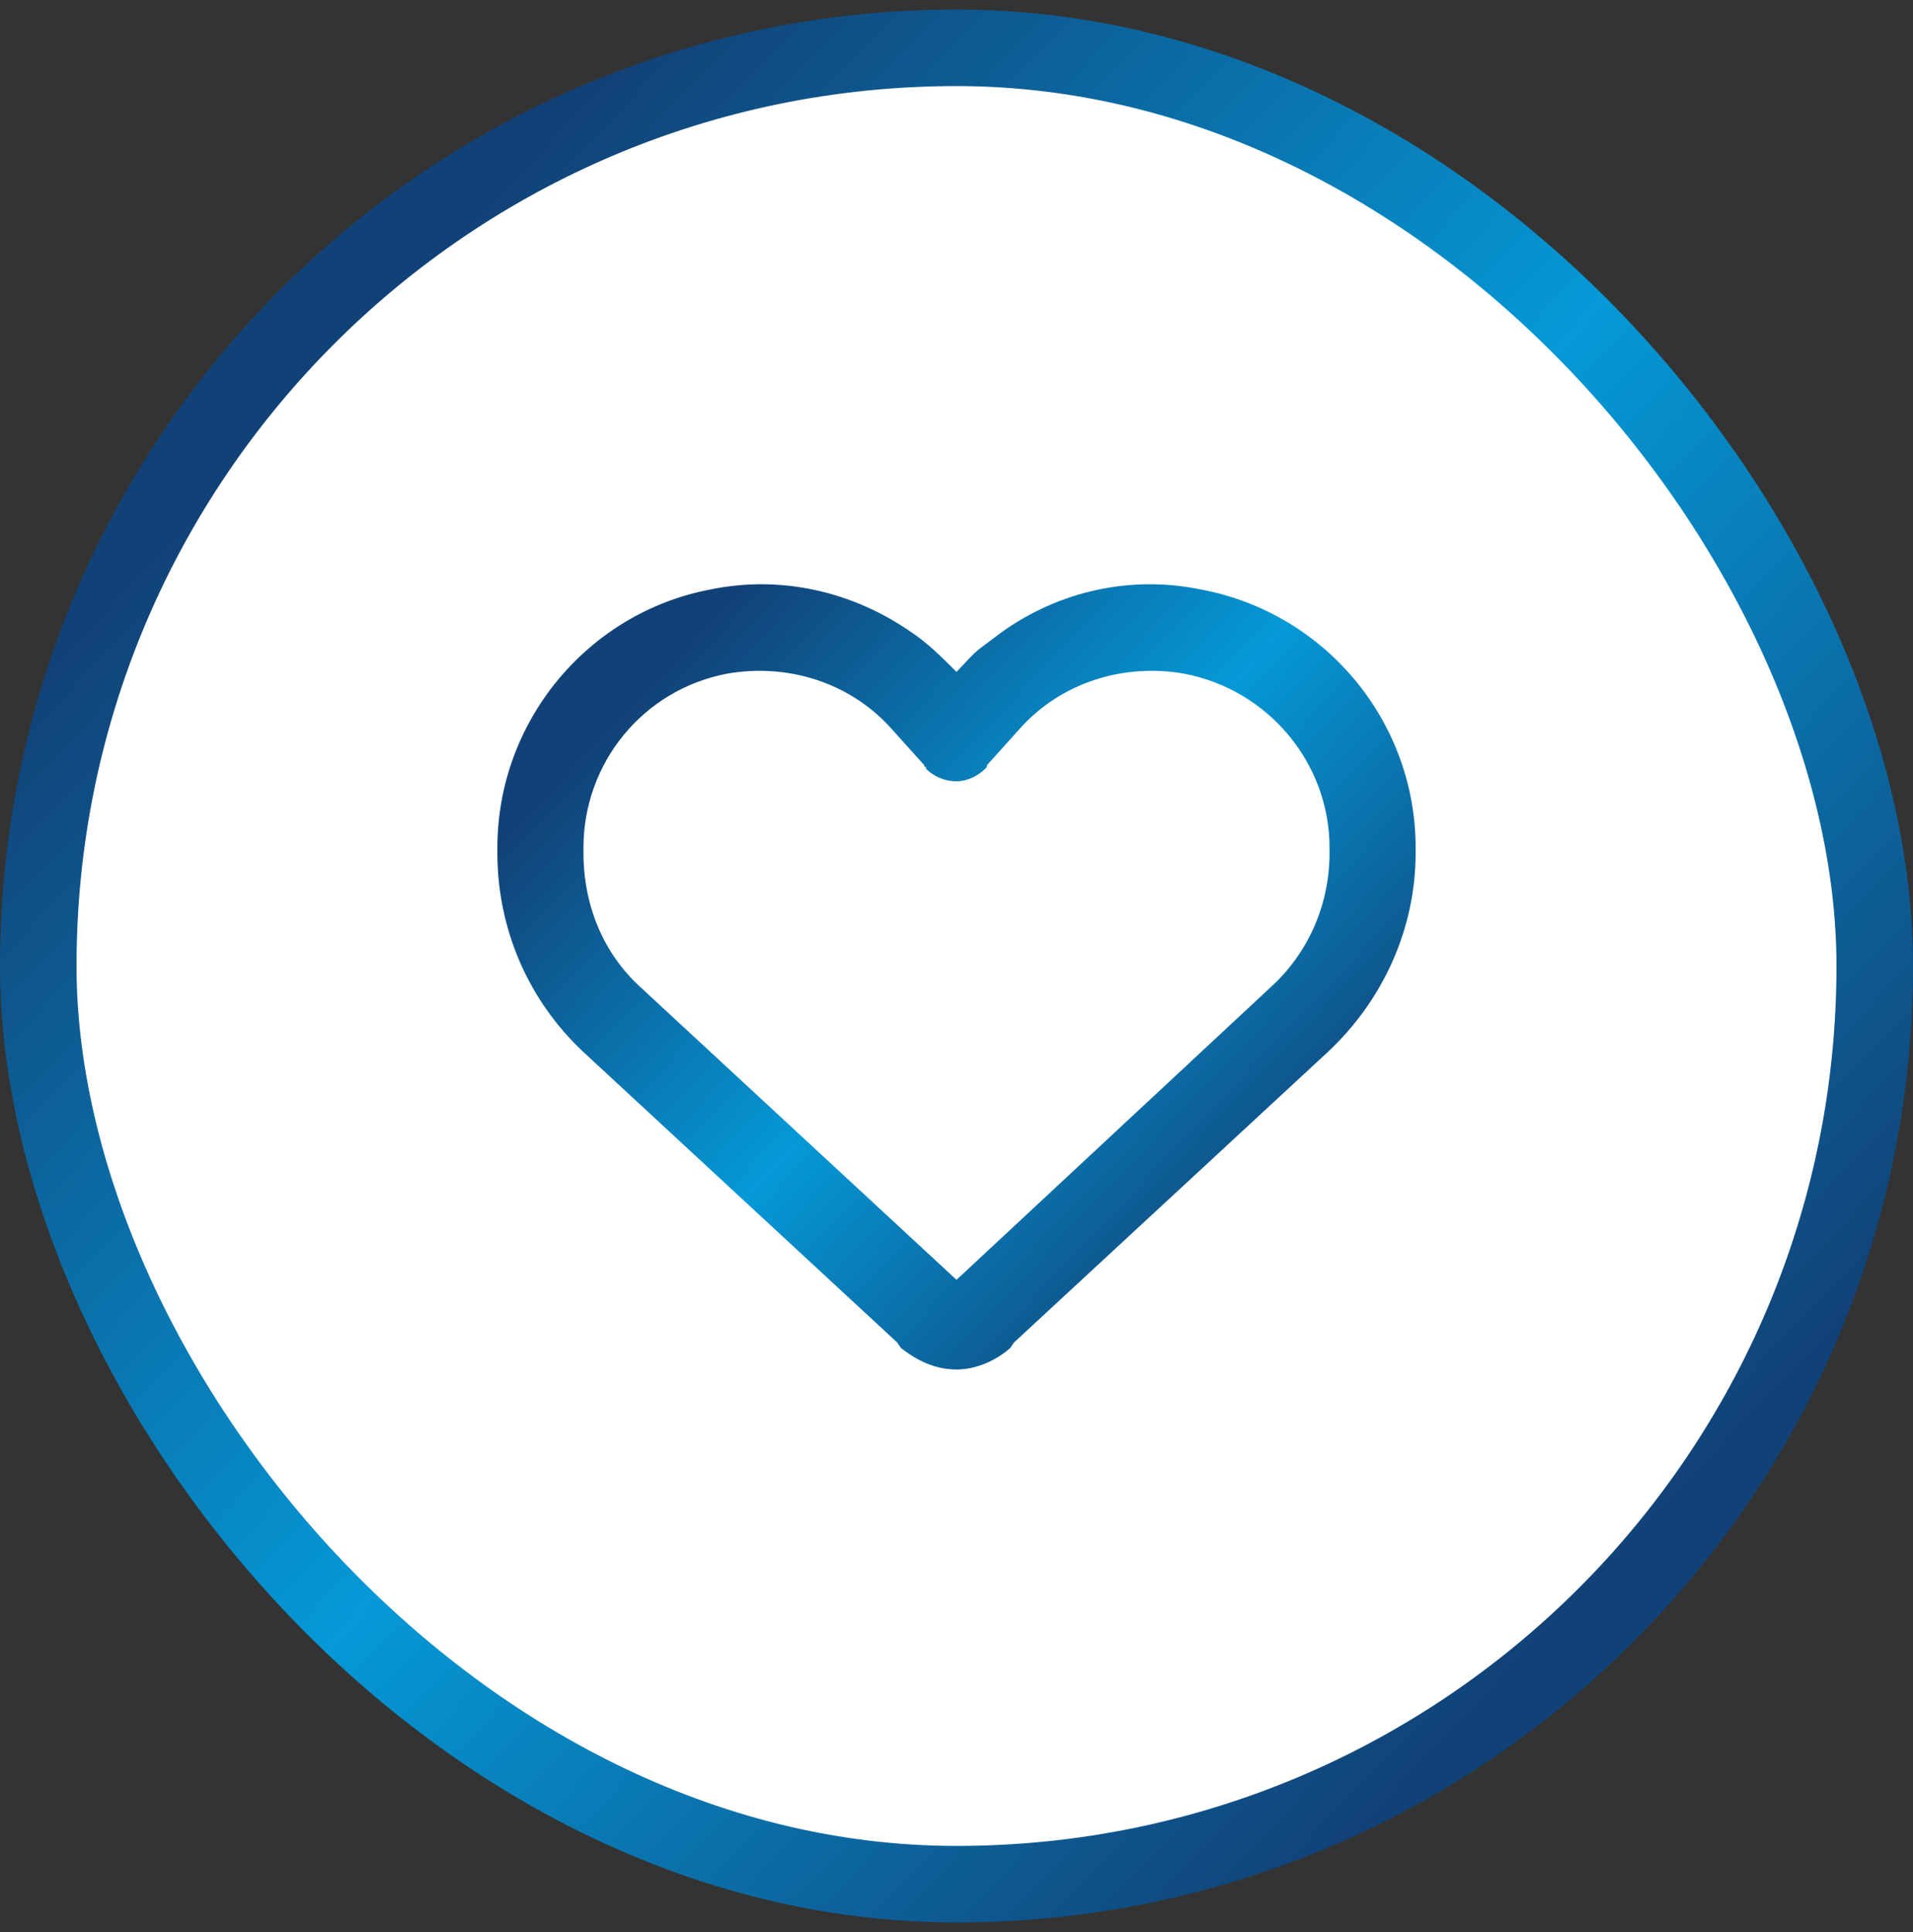 <svg width="100" height="101" viewBox="0 0 100 101" fill="none" xmlns="http://www.w3.org/2000/svg">
<rect x="0" y="0" width="100" height="101" fill="#333333" stroke="none"/>
<rect x="2" y="2.5" width="96" height="96" rx="48" fill="white"/>
<rect x="2" y="2.5" width="96" height="96" rx="48" stroke="url(#paint0_linear_1451_2296)" stroke-width="4"/>
<path d="M47.094 70.469L46.906 70.188L30.5 55C27.594 52.281 26 48.531 26 44.594V44.312C26 37.75 30.688 32.031 37.156 30.812C40.812 30.062 44.562 30.906 47.656 33.062C48.5 33.625 49.25 34.375 50 35.125C50.375 34.75 50.75 34.281 51.219 33.906C51.594 33.625 51.969 33.344 52.344 33.062C55.344 30.906 59.094 30.062 62.75 30.812C69.312 32.031 74 37.75 74 44.312V44.594C74 48.531 72.312 52.281 69.406 55L53 70.188L52.812 70.469C52.062 71.125 51.031 71.594 50 71.594C48.875 71.594 47.938 71.125 47.094 70.469ZM48.406 40.094C48.312 40.094 48.312 40.094 48.312 40L46.625 38.125C44.469 35.688 41.188 34.656 38 35.219C33.594 36.062 30.5 39.906 30.5 44.312V44.594C30.5 47.312 31.531 49.844 33.5 51.625L50 66.906L66.406 51.625C68.375 49.844 69.5 47.312 69.5 44.594V44.312C69.5 39.906 66.312 36.062 61.906 35.219C58.719 34.656 55.438 35.688 53.281 38.125L51.594 40C51.594 40.094 51.594 40.094 51.5 40.188C51.125 40.562 50.562 40.844 50 40.844C49.344 40.844 48.781 40.562 48.406 40.188V40.094Z" fill="url(#paint1_linear_1451_2296)"/>
<defs>
<linearGradient id="paint0_linear_1451_2296" x1="19" y1="17.5" x2="85.5" y2="80.5" gradientUnits="userSpaceOnUse">
<stop stop-color="#114277"/>
<stop offset="0.5" stop-color="#0599D7"/>
<stop offset="1" stop-color="#114277"/>
</linearGradient>
<linearGradient id="paint1_linear_1451_2296" x1="35.12" y1="34.66" x2="67.04" y2="64.9" gradientUnits="userSpaceOnUse">
<stop stop-color="#114277"/>
<stop offset="0.5" stop-color="#0599D7"/>
<stop offset="1" stop-color="#114277"/>
</linearGradient>
</defs>
</svg>

